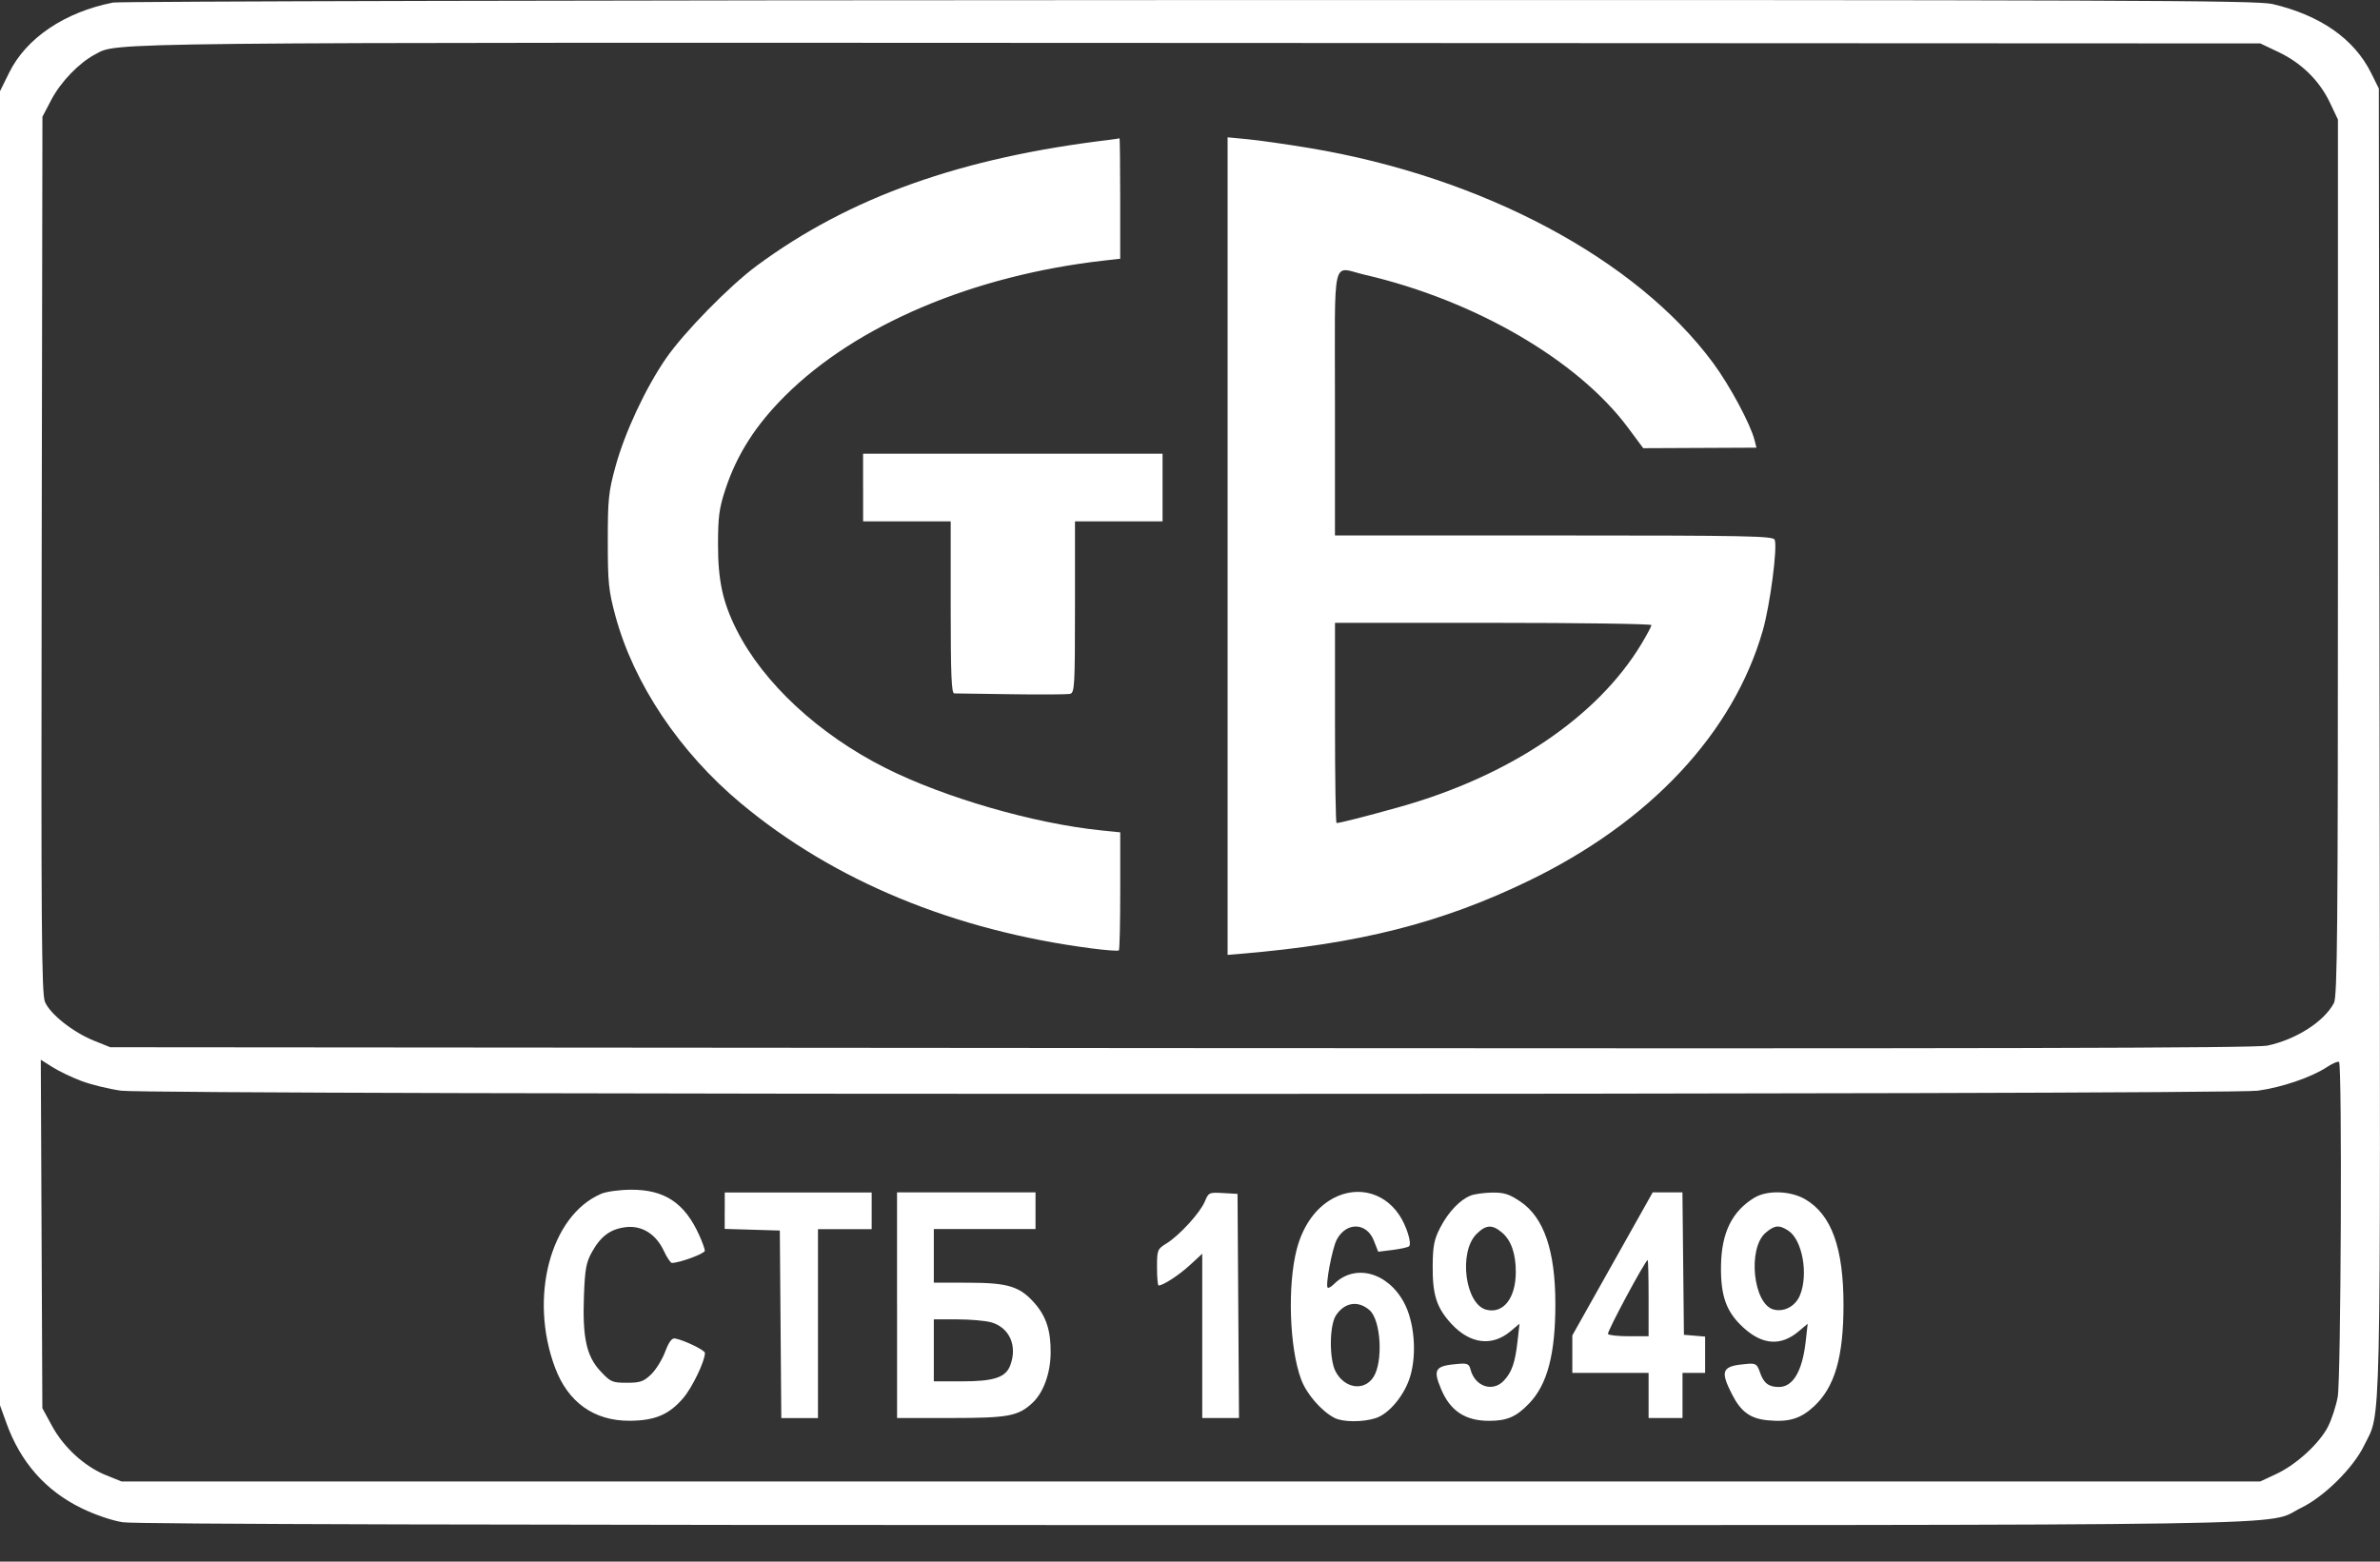 <svg xmlns="http://www.w3.org/2000/svg" fill="none" viewBox="0 0 64 42">
  <rect x="0" y="0" width="64" height="42" fill="#333333" stroke="none"/>
  <path fill="#fff" fill-rule="evenodd" d="M3.038.069C1.737.327.705 1.024.247 1.953L0 2.453V37.796l.175.484C.555 39.33 1.228 40.092 2.189 40.561c.369.18.823.335 1.116.38.325.051 10.127.076 28.756.076 31.097-.001 28.792.035 29.82-.465.619-.301 1.4-1.073 1.69-1.672.467-.962.44.25.418-18.958l-.02-17.541-.207-.417c-.456-.918-1.365-1.553-2.654-1.856-.422-.099-3.973-.112-29.123-.106C16.232.005 3.206.036 3.038.069ZM61.274 1.402c.616.293 1.098.767 1.379 1.358l.216.455V14.992c0 10.006-.016 11.808-.107 11.982-.262.5-1.016.983-1.792 1.148-.317.067-7.404.083-29.212.066l-28.794-.023-.437-.176c-.564-.227-1.181-.716-1.318-1.044-.092-.22-.105-1.994-.088-12.031l.02-11.774.24-.458c.252-.48.744-.991 1.176-1.219.626-.331-.312-.321 29.658-.308l28.567.013.494.235ZM29.858 3.758c-4.014.477-7.012 1.545-9.505 3.386-.737.544-1.969 1.803-2.447 2.499-.549.799-1.103 1.985-1.354 2.9-.188.685-.208.879-.208 2.01 0 1.12.022 1.331.204 2.008.493 1.827 1.73 3.674 3.383 5.05 2.496 2.079 5.719 3.413 9.415 3.895.387.051.72.075.741.055.021-.02.037-.743.037-1.607v-1.569l-.513-.052c-1.805-.184-4.209-.879-5.795-1.676-1.798-.903-3.291-2.288-4.01-3.721-.374-.745-.499-1.325-.498-2.307.001-.739.032-.965.202-1.479.309-.932.813-1.72 1.604-2.507 1.915-1.906 5.056-3.237 8.572-3.635l.437-.049V5.333c0-.894-.009-1.62-.019-1.614-.01.006-.122.024-.247.038ZM33.011 14.687v10.994l.361-.03c3.177-.266 5.39-.827 7.73-1.959 3.268-1.581 5.508-3.975 6.3-6.732.196-.682.4-2.237.321-2.443-.04-.102-.723-.116-5.935-.116h-5.89v-3.564c0-4.083-.1-3.655.803-3.447 2.954.684 5.726 2.295 7.077 4.112l.41.552 1.522-.007 1.522-.007-.05-.2c-.108-.43-.664-1.467-1.111-2.073-2.067-2.803-6.212-5.011-10.857-5.785-.606-.101-1.349-.207-1.652-.236l-.551-.053V14.687Zm-9.801-1.575v.91h2.355v2.313c0 1.799.021 2.313.095 2.314.052.001.745.011 1.538.022.794.012 1.503.007 1.576-.01.123-.029.133-.203.133-2.335v-2.304h2.355v-1.82h-8.053v.91Zm21.197 3.701c0 .034-.122.263-.27.509-1.185 1.964-3.542 3.552-6.508 4.383-.894.251-1.598.43-1.688.43-.023 0-.042-1.212-.042-2.692v-2.692h4.255c2.34 0 4.255.028 4.255.061ZM2.199 29.076c.258.097.735.213 1.059.258.831.115 56.623.115 57.455 0 .655-.091 1.442-.36 1.863-.637.152-.1.297-.161.323-.136.086.085.051 8.535-.036 9.009-.046.246-.162.603-.258.793-.232.456-.85 1.025-1.39 1.277l-.434.203H3.267l-.418-.169c-.574-.232-1.134-.744-1.449-1.322l-.261-.48-.021-4.685-.021-4.685.316.199c.174.11.527.279.786.376Zm13.958 3.035c-1.36.589-1.938 2.787-1.23 4.675.348.928 1.048 1.428 1.996 1.425.684-.002 1.066-.162 1.448-.608.244-.284.585-.994.585-1.216 0-.074-.555-.343-.802-.389-.088-.016-.166.089-.269.361-.08.211-.25.484-.378.607-.2.191-.292.223-.651.223-.392 0-.437-.02-.709-.311-.378-.405-.487-.906-.444-2.04.027-.712.06-.889.218-1.171.239-.427.504-.618.918-.664.428-.047.804.191 1.013.641.083.177.18.322.216.322.206 0 .887-.252.886-.328-.001-.049-.071-.242-.156-.429-.391-.861-.931-1.217-1.834-1.212-.31.002-.665.051-.808.113Zm3.331.45v.49l.741.022.741.022.02 2.522.02 2.522h.986v-5.081h1.444v-.986h-3.951v.49Zm4.635 2.543v3.033h1.446c1.542 0 1.807-.049 2.19-.402.296-.273.487-.793.494-1.342.007-.598-.118-.987-.433-1.346-.395-.449-.711-.547-1.778-.549l-.931-.002v-1.441h2.735v-.986H24.122v3.033Zm8.276-2.791c-.125.303-.682.913-1.031 1.129-.246.152-.255.174-.255.644 0 .268.019.487.042.487.121 0 .547-.277.841-.547l.333-.307v4.418h.989l-.02-3.014-.02-3.014-.388-.022c-.376-.022-.392-.015-.491.228Zm3.322-.007c-.4.264-.697.714-.847 1.279-.258.974-.202 2.67.116 3.517.147.393.547.853.897 1.033.225.116.766.117 1.111.004.364-.12.78-.628.927-1.133.18-.618.105-1.47-.175-1.983-.444-.814-1.322-1.042-1.877-.489-.073.073-.15.117-.171.096-.065-.064.121-1.051.241-1.283.253-.488.805-.478 1.0.017l.118.301.387-.048c.213-.027.412-.071.442-.098.082-.074-.07-.557-.267-.849-.441-.653-1.237-.805-1.904-.364Zm3.825-.151c-.29.115-.601.443-.818.863-.163.316-.197.487-.202 1.024-.007.782.106 1.132.504 1.563.501.542 1.092.616 1.589.199l.242-.203-.054.479c-.065.572-.153.824-.367 1.052-.301.321-.781.158-.898-.305-.035-.14-.088-.165-.304-.148-.653.052-.713.138-.485.682.244.584.649.852 1.288.852.485 0 .733-.107 1.079-.468.491-.511.706-1.329.705-2.68-.001-1.428-.308-2.323-.941-2.749-.299-.202-.437-.245-.756-.242-.215.003-.476.039-.58.08Zm3.815 1.838-1.08 1.923v1.008h2.051v1.213h.912v-1.213h.608v-.977l-.285-.024-.285-.024-.02-1.915-.02-1.915h-.8l-1.08 1.923Zm3.817-1.782c-.604.367-.886.943-.899 1.831-.012.813.142 1.24.596 1.658.515.474 1.012.51 1.49.108l.245-.206-.054.479c-.09.799-.342 1.224-.723 1.222-.275-.002-.407-.104-.506-.393-.077-.224-.112-.248-.344-.229-.681.056-.738.17-.409.817.239.47.492.655.956.7.572.055.884-.038 1.244-.369.561-.516.798-1.324.799-2.729.001-1.537-.322-2.431-1.026-2.844-.398-.233-1.025-.253-1.369-.044Zm-6.786.94c.244.208.369.565.369 1.056 0 .704-.333 1.133-.791 1.018-.571-.143-.755-1.548-.266-2.036.254-.254.423-.263.688-.038Zm7.697-.053c.38.248.546 1.181.311 1.743-.121.289-.419.45-.703.379-.552-.138-.711-1.642-.218-2.065.24-.206.364-.218.61-.057Zm-3.757 1.816v1.024h-.527c-.29 0-.544-.027-.565-.061-.033-.054 1.005-1.987 1.067-1.987.014 0 .025.461.025 1.024Zm-7.502.324c.306.268.369 1.392.101 1.801-.251.383-.773.305-1.015-.151-.175-.33-.17-1.239.009-1.511.231-.352.598-.409.905-.139Zm-10.184.323c.5.139.721.635.519 1.164-.122.321-.44.426-1.291.426h-.763v-1.668l.627.001c.345 0.0.753.035.908.078Z" clip-rule="evenodd"/>
</svg>
